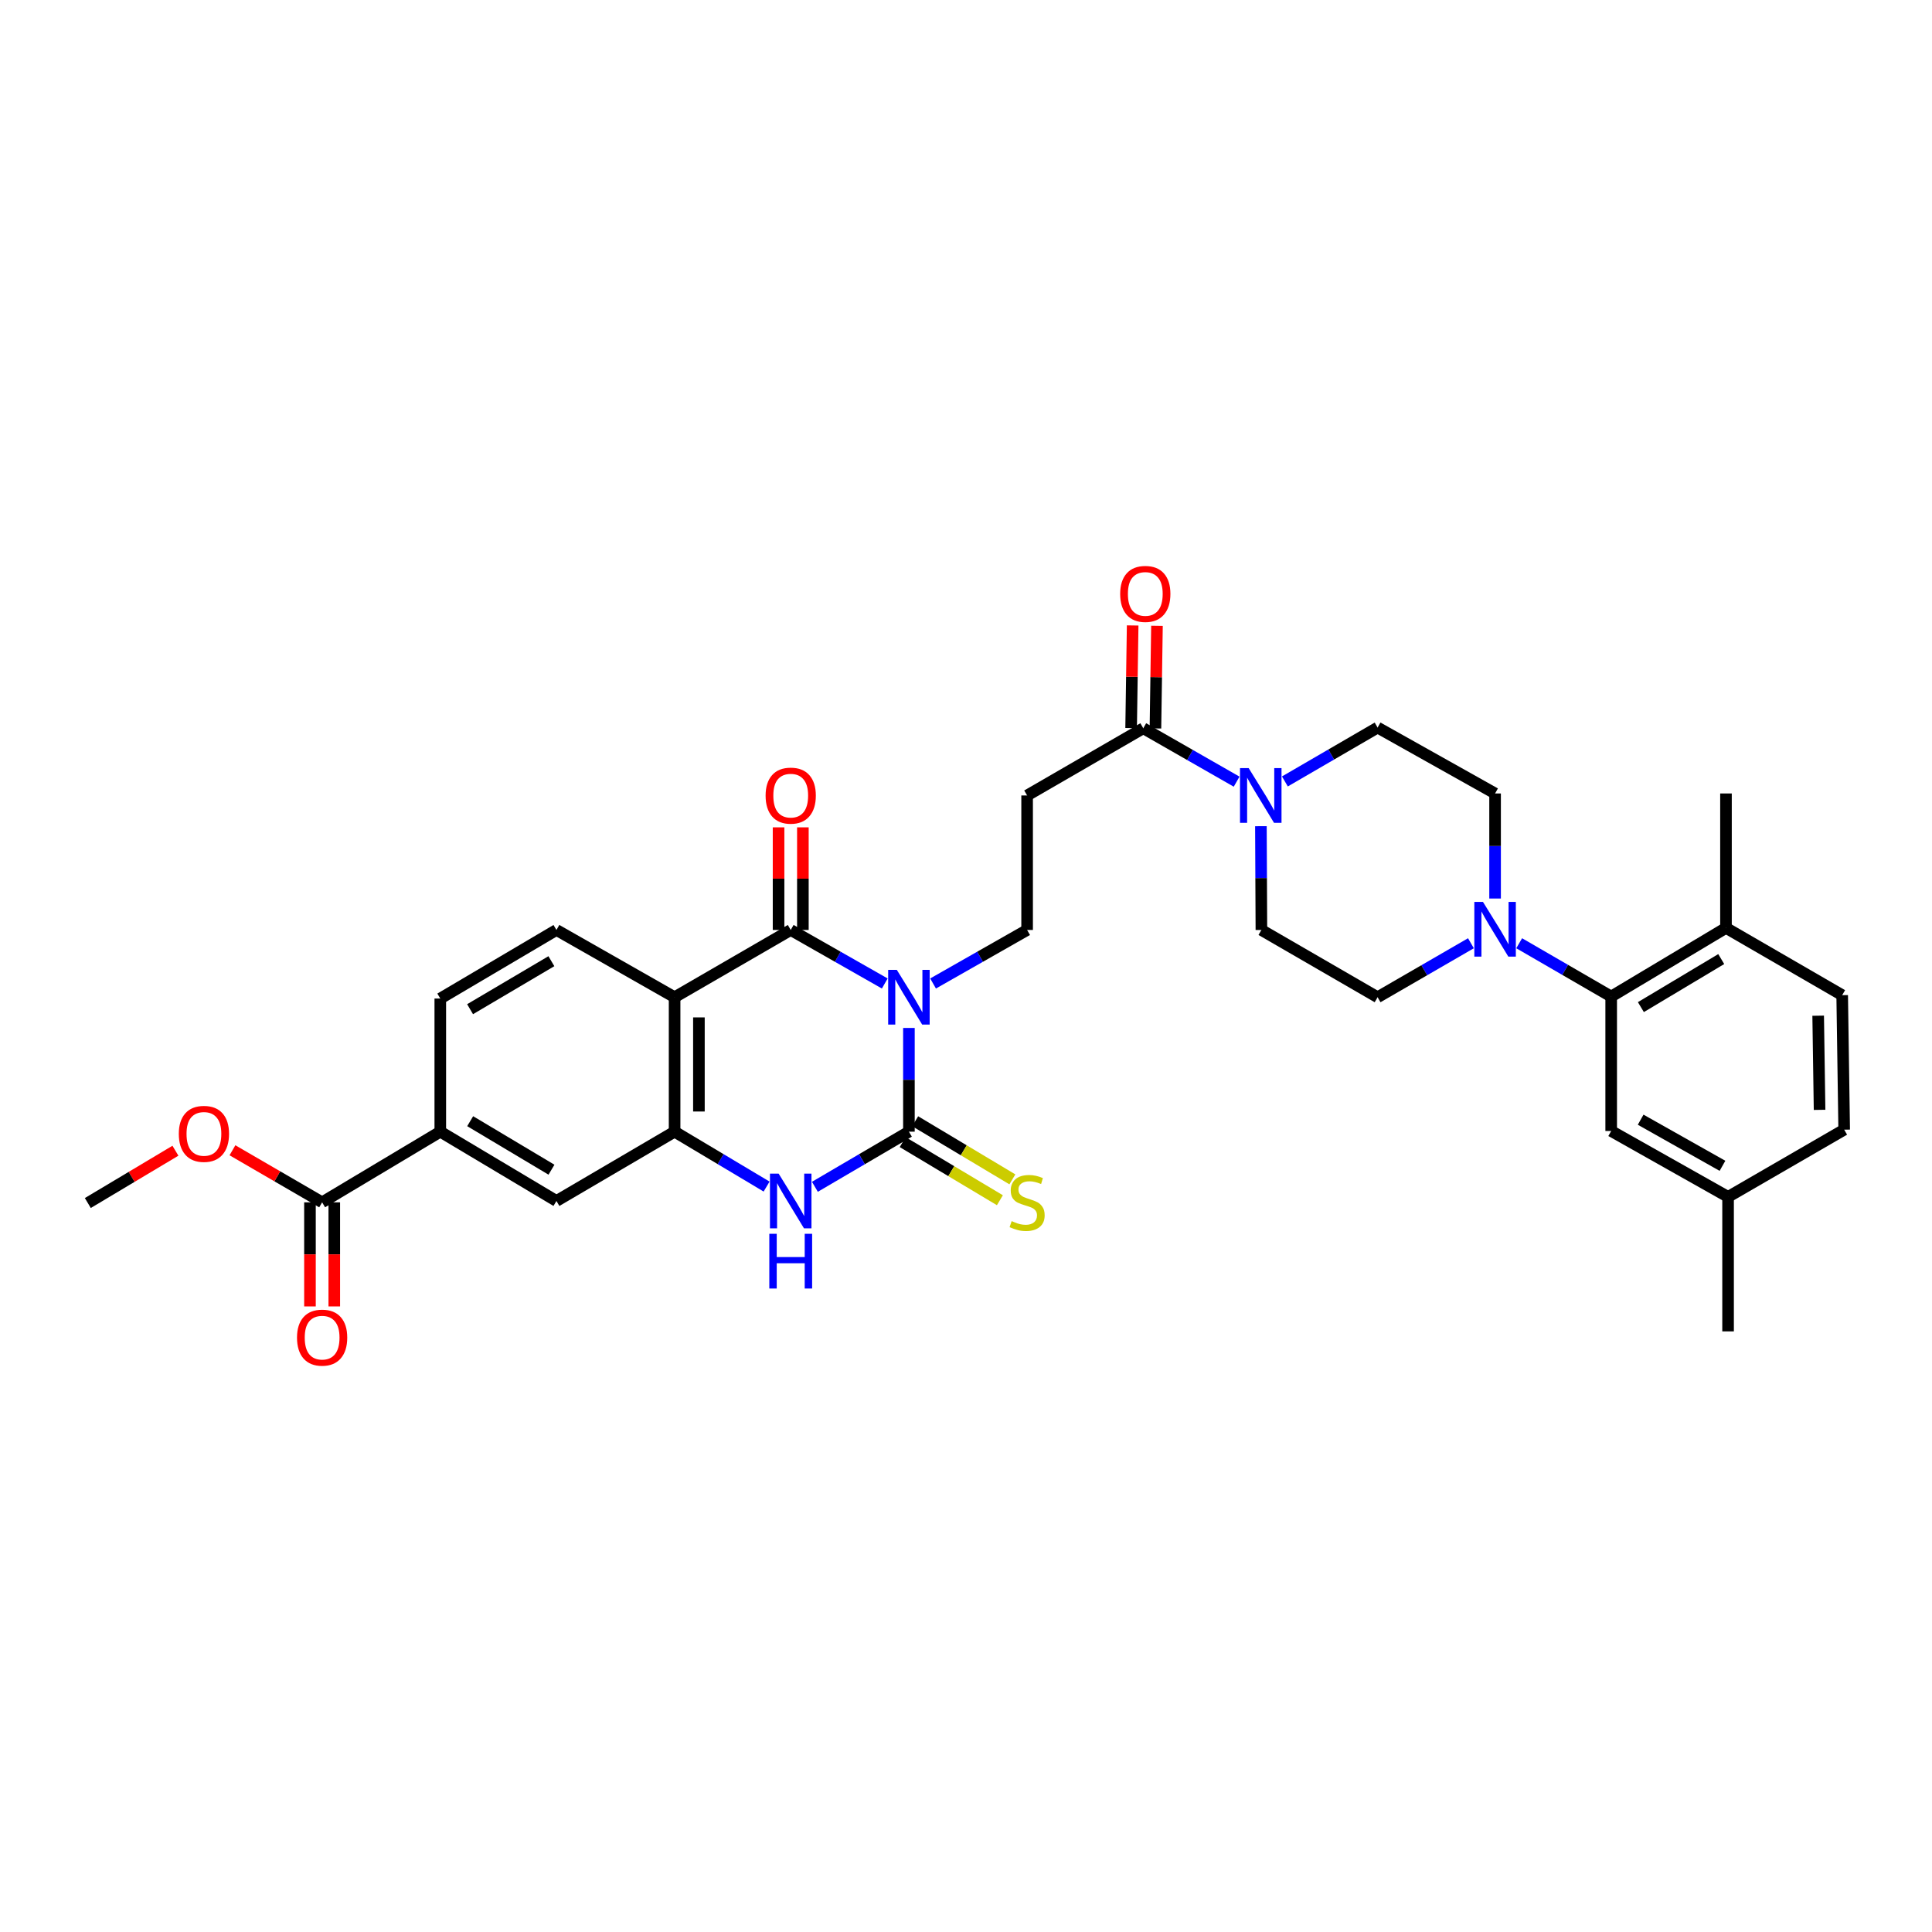 <?xml version='1.0' encoding='iso-8859-1'?>
<svg version='1.1' baseProfile='full'
              xmlns='http://www.w3.org/2000/svg'
                      xmlns:rdkit='http://www.rdkit.org/xml'
                      xmlns:xlink='http://www.w3.org/1999/xlink'
                  xml:space='preserve'
width='1000px' height='1000px' viewBox='0 0 1000 1000'>
<!-- END OF HEADER -->
<rect style='opacity:1.0;fill:#FFFFFF;stroke:none' width='1000' height='1000' x='0' y='0'> </rect>
<path class='bond-0' d='M 470.455,532.066 L 470.455,558.908' style='fill:none;fill-rule:evenodd;stroke:#0000FF;stroke-width:6px;stroke-linecap:butt;stroke-linejoin:miter;stroke-opacity:1' />
<path class='bond-0' d='M 470.455,558.908 L 470.455,585.75' style='fill:none;fill-rule:evenodd;stroke:#000000;stroke-width:6px;stroke-linecap:butt;stroke-linejoin:miter;stroke-opacity:1' />
<path class='bond-1' d='M 457.955,509.053 L 433.615,495.202' style='fill:none;fill-rule:evenodd;stroke:#0000FF;stroke-width:6px;stroke-linecap:butt;stroke-linejoin:miter;stroke-opacity:1' />
<path class='bond-1' d='M 433.615,495.202 L 409.275,481.35' style='fill:none;fill-rule:evenodd;stroke:#000000;stroke-width:6px;stroke-linecap:butt;stroke-linejoin:miter;stroke-opacity:1' />
<path class='bond-8' d='M 482.955,509.053 L 507.295,495.202' style='fill:none;fill-rule:evenodd;stroke:#0000FF;stroke-width:6px;stroke-linecap:butt;stroke-linejoin:miter;stroke-opacity:1' />
<path class='bond-8' d='M 507.295,495.202 L 531.635,481.35' style='fill:none;fill-rule:evenodd;stroke:#000000;stroke-width:6px;stroke-linecap:butt;stroke-linejoin:miter;stroke-opacity:1' />
<path class='bond-3' d='M 470.455,585.75 L 446.122,600.017' style='fill:none;fill-rule:evenodd;stroke:#000000;stroke-width:6px;stroke-linecap:butt;stroke-linejoin:miter;stroke-opacity:1' />
<path class='bond-3' d='M 446.122,600.017 L 421.788,614.284' style='fill:none;fill-rule:evenodd;stroke:#0000FF;stroke-width:6px;stroke-linecap:butt;stroke-linejoin:miter;stroke-opacity:1' />
<path class='bond-15' d='M 467.226,591.15 L 492.385,606.192' style='fill:none;fill-rule:evenodd;stroke:#000000;stroke-width:6px;stroke-linecap:butt;stroke-linejoin:miter;stroke-opacity:1' />
<path class='bond-15' d='M 492.385,606.192 L 517.544,621.234' style='fill:none;fill-rule:evenodd;stroke:#CCCC00;stroke-width:6px;stroke-linecap:butt;stroke-linejoin:miter;stroke-opacity:1' />
<path class='bond-15' d='M 473.684,580.349 L 498.843,595.391' style='fill:none;fill-rule:evenodd;stroke:#000000;stroke-width:6px;stroke-linecap:butt;stroke-linejoin:miter;stroke-opacity:1' />
<path class='bond-15' d='M 498.843,595.391 L 524.002,610.433' style='fill:none;fill-rule:evenodd;stroke:#CCCC00;stroke-width:6px;stroke-linecap:butt;stroke-linejoin:miter;stroke-opacity:1' />
<path class='bond-2' d='M 409.275,481.35 L 349.172,516.166' style='fill:none;fill-rule:evenodd;stroke:#000000;stroke-width:6px;stroke-linecap:butt;stroke-linejoin:miter;stroke-opacity:1' />
<path class='bond-16' d='M 415.568,481.35 L 415.568,454.791' style='fill:none;fill-rule:evenodd;stroke:#000000;stroke-width:6px;stroke-linecap:butt;stroke-linejoin:miter;stroke-opacity:1' />
<path class='bond-16' d='M 415.568,454.791 L 415.568,428.233' style='fill:none;fill-rule:evenodd;stroke:#FF0000;stroke-width:6px;stroke-linecap:butt;stroke-linejoin:miter;stroke-opacity:1' />
<path class='bond-16' d='M 402.983,481.35 L 402.983,454.791' style='fill:none;fill-rule:evenodd;stroke:#000000;stroke-width:6px;stroke-linecap:butt;stroke-linejoin:miter;stroke-opacity:1' />
<path class='bond-16' d='M 402.983,454.791 L 402.983,428.233' style='fill:none;fill-rule:evenodd;stroke:#FF0000;stroke-width:6px;stroke-linecap:butt;stroke-linejoin:miter;stroke-opacity:1' />
<path class='bond-4' d='M 349.172,516.166 L 349.172,585.75' style='fill:none;fill-rule:evenodd;stroke:#000000;stroke-width:6px;stroke-linecap:butt;stroke-linejoin:miter;stroke-opacity:1' />
<path class='bond-4' d='M 361.756,526.604 L 361.756,575.312' style='fill:none;fill-rule:evenodd;stroke:#000000;stroke-width:6px;stroke-linecap:butt;stroke-linejoin:miter;stroke-opacity:1' />
<path class='bond-13' d='M 349.172,516.166 L 288.013,481.35' style='fill:none;fill-rule:evenodd;stroke:#000000;stroke-width:6px;stroke-linecap:butt;stroke-linejoin:miter;stroke-opacity:1' />
<path class='bond-33' d='M 396.786,614.167 L 372.979,599.958' style='fill:none;fill-rule:evenodd;stroke:#0000FF;stroke-width:6px;stroke-linecap:butt;stroke-linejoin:miter;stroke-opacity:1' />
<path class='bond-33' d='M 372.979,599.958 L 349.172,585.75' style='fill:none;fill-rule:evenodd;stroke:#000000;stroke-width:6px;stroke-linecap:butt;stroke-linejoin:miter;stroke-opacity:1' />
<path class='bond-12' d='M 349.172,585.75 L 288.013,621.621' style='fill:none;fill-rule:evenodd;stroke:#000000;stroke-width:6px;stroke-linecap:butt;stroke-linejoin:miter;stroke-opacity:1' />
<path class='bond-5' d='M 773.851,465.076 L 773.851,437.887' style='fill:none;fill-rule:evenodd;stroke:#0000FF;stroke-width:6px;stroke-linecap:butt;stroke-linejoin:miter;stroke-opacity:1' />
<path class='bond-5' d='M 773.851,437.887 L 773.851,410.697' style='fill:none;fill-rule:evenodd;stroke:#000000;stroke-width:6px;stroke-linecap:butt;stroke-linejoin:miter;stroke-opacity:1' />
<path class='bond-9' d='M 786.328,488.222 L 810.138,502.016' style='fill:none;fill-rule:evenodd;stroke:#0000FF;stroke-width:6px;stroke-linecap:butt;stroke-linejoin:miter;stroke-opacity:1' />
<path class='bond-9' d='M 810.138,502.016 L 833.948,515.81' style='fill:none;fill-rule:evenodd;stroke:#000000;stroke-width:6px;stroke-linecap:butt;stroke-linejoin:miter;stroke-opacity:1' />
<path class='bond-35' d='M 761.355,488.222 L 737.199,502.194' style='fill:none;fill-rule:evenodd;stroke:#0000FF;stroke-width:6px;stroke-linecap:butt;stroke-linejoin:miter;stroke-opacity:1' />
<path class='bond-35' d='M 737.199,502.194 L 713.042,516.166' style='fill:none;fill-rule:evenodd;stroke:#000000;stroke-width:6px;stroke-linecap:butt;stroke-linejoin:miter;stroke-opacity:1' />
<path class='bond-6' d='M 640.077,404.586 L 615.918,390.765' style='fill:none;fill-rule:evenodd;stroke:#0000FF;stroke-width:6px;stroke-linecap:butt;stroke-linejoin:miter;stroke-opacity:1' />
<path class='bond-6' d='M 615.918,390.765 L 591.759,376.944' style='fill:none;fill-rule:evenodd;stroke:#000000;stroke-width:6px;stroke-linecap:butt;stroke-linejoin:miter;stroke-opacity:1' />
<path class='bond-20' d='M 652.644,427.633 L 652.77,454.491' style='fill:none;fill-rule:evenodd;stroke:#0000FF;stroke-width:6px;stroke-linecap:butt;stroke-linejoin:miter;stroke-opacity:1' />
<path class='bond-20' d='M 652.77,454.491 L 652.897,481.35' style='fill:none;fill-rule:evenodd;stroke:#000000;stroke-width:6px;stroke-linecap:butt;stroke-linejoin:miter;stroke-opacity:1' />
<path class='bond-21' d='M 665.057,404.474 L 689.05,390.531' style='fill:none;fill-rule:evenodd;stroke:#0000FF;stroke-width:6px;stroke-linecap:butt;stroke-linejoin:miter;stroke-opacity:1' />
<path class='bond-21' d='M 689.05,390.531 L 713.042,376.587' style='fill:none;fill-rule:evenodd;stroke:#000000;stroke-width:6px;stroke-linecap:butt;stroke-linejoin:miter;stroke-opacity:1' />
<path class='bond-7' d='M 591.759,376.944 L 531.635,411.732' style='fill:none;fill-rule:evenodd;stroke:#000000;stroke-width:6px;stroke-linecap:butt;stroke-linejoin:miter;stroke-opacity:1' />
<path class='bond-24' d='M 598.051,377.038 L 598.448,350.479' style='fill:none;fill-rule:evenodd;stroke:#000000;stroke-width:6px;stroke-linecap:butt;stroke-linejoin:miter;stroke-opacity:1' />
<path class='bond-24' d='M 598.448,350.479 L 598.845,323.921' style='fill:none;fill-rule:evenodd;stroke:#FF0000;stroke-width:6px;stroke-linecap:butt;stroke-linejoin:miter;stroke-opacity:1' />
<path class='bond-24' d='M 585.468,376.85 L 585.865,350.291' style='fill:none;fill-rule:evenodd;stroke:#000000;stroke-width:6px;stroke-linecap:butt;stroke-linejoin:miter;stroke-opacity:1' />
<path class='bond-24' d='M 585.865,350.291 L 586.263,323.732' style='fill:none;fill-rule:evenodd;stroke:#FF0000;stroke-width:6px;stroke-linecap:butt;stroke-linejoin:miter;stroke-opacity:1' />
<path class='bond-10' d='M 531.635,481.35 L 531.635,411.732' style='fill:none;fill-rule:evenodd;stroke:#000000;stroke-width:6px;stroke-linecap:butt;stroke-linejoin:miter;stroke-opacity:1' />
<path class='bond-17' d='M 833.948,515.81 L 893.366,480.281' style='fill:none;fill-rule:evenodd;stroke:#000000;stroke-width:6px;stroke-linecap:butt;stroke-linejoin:miter;stroke-opacity:1' />
<path class='bond-17' d='M 849.319,521.281 L 890.911,496.411' style='fill:none;fill-rule:evenodd;stroke:#000000;stroke-width:6px;stroke-linecap:butt;stroke-linejoin:miter;stroke-opacity:1' />
<path class='bond-22' d='M 833.948,515.81 L 833.948,585.4' style='fill:none;fill-rule:evenodd;stroke:#000000;stroke-width:6px;stroke-linecap:butt;stroke-linejoin:miter;stroke-opacity:1' />
<path class='bond-11' d='M 166.731,622.327 L 227.896,585.75' style='fill:none;fill-rule:evenodd;stroke:#000000;stroke-width:6px;stroke-linecap:butt;stroke-linejoin:miter;stroke-opacity:1' />
<path class='bond-25' d='M 160.438,622.327 L 160.438,649.266' style='fill:none;fill-rule:evenodd;stroke:#000000;stroke-width:6px;stroke-linecap:butt;stroke-linejoin:miter;stroke-opacity:1' />
<path class='bond-25' d='M 160.438,649.266 L 160.438,676.205' style='fill:none;fill-rule:evenodd;stroke:#FF0000;stroke-width:6px;stroke-linecap:butt;stroke-linejoin:miter;stroke-opacity:1' />
<path class='bond-25' d='M 173.023,622.327 L 173.023,649.266' style='fill:none;fill-rule:evenodd;stroke:#000000;stroke-width:6px;stroke-linecap:butt;stroke-linejoin:miter;stroke-opacity:1' />
<path class='bond-25' d='M 173.023,649.266 L 173.023,676.205' style='fill:none;fill-rule:evenodd;stroke:#FF0000;stroke-width:6px;stroke-linecap:butt;stroke-linejoin:miter;stroke-opacity:1' />
<path class='bond-28' d='M 166.731,622.327 L 143.525,608.854' style='fill:none;fill-rule:evenodd;stroke:#000000;stroke-width:6px;stroke-linecap:butt;stroke-linejoin:miter;stroke-opacity:1' />
<path class='bond-28' d='M 143.525,608.854 L 120.319,595.38' style='fill:none;fill-rule:evenodd;stroke:#FF0000;stroke-width:6px;stroke-linecap:butt;stroke-linejoin:miter;stroke-opacity:1' />
<path class='bond-34' d='M 288.013,621.621 L 227.896,585.75' style='fill:none;fill-rule:evenodd;stroke:#000000;stroke-width:6px;stroke-linecap:butt;stroke-linejoin:miter;stroke-opacity:1' />
<path class='bond-34' d='M 285.444,605.434 L 243.362,580.324' style='fill:none;fill-rule:evenodd;stroke:#000000;stroke-width:6px;stroke-linecap:butt;stroke-linejoin:miter;stroke-opacity:1' />
<path class='bond-23' d='M 288.013,481.35 L 227.896,516.844' style='fill:none;fill-rule:evenodd;stroke:#000000;stroke-width:6px;stroke-linecap:butt;stroke-linejoin:miter;stroke-opacity:1' />
<path class='bond-23' d='M 285.394,497.511 L 243.312,522.357' style='fill:none;fill-rule:evenodd;stroke:#000000;stroke-width:6px;stroke-linecap:butt;stroke-linejoin:miter;stroke-opacity:1' />
<path class='bond-14' d='M 227.896,585.75 L 227.896,516.844' style='fill:none;fill-rule:evenodd;stroke:#000000;stroke-width:6px;stroke-linecap:butt;stroke-linejoin:miter;stroke-opacity:1' />
<path class='bond-26' d='M 893.366,480.281 L 953.511,515.097' style='fill:none;fill-rule:evenodd;stroke:#000000;stroke-width:6px;stroke-linecap:butt;stroke-linejoin:miter;stroke-opacity:1' />
<path class='bond-30' d='M 893.366,480.281 L 893.366,410.697' style='fill:none;fill-rule:evenodd;stroke:#000000;stroke-width:6px;stroke-linecap:butt;stroke-linejoin:miter;stroke-opacity:1' />
<path class='bond-18' d='M 713.042,516.166 L 652.897,481.35' style='fill:none;fill-rule:evenodd;stroke:#000000;stroke-width:6px;stroke-linecap:butt;stroke-linejoin:miter;stroke-opacity:1' />
<path class='bond-19' d='M 773.851,410.697 L 713.042,376.587' style='fill:none;fill-rule:evenodd;stroke:#000000;stroke-width:6px;stroke-linecap:butt;stroke-linejoin:miter;stroke-opacity:1' />
<path class='bond-27' d='M 833.948,585.4 L 894.449,619.503' style='fill:none;fill-rule:evenodd;stroke:#000000;stroke-width:6px;stroke-linecap:butt;stroke-linejoin:miter;stroke-opacity:1' />
<path class='bond-27' d='M 849.202,579.553 L 891.553,603.425' style='fill:none;fill-rule:evenodd;stroke:#000000;stroke-width:6px;stroke-linecap:butt;stroke-linejoin:miter;stroke-opacity:1' />
<path class='bond-36' d='M 953.511,515.097 L 954.545,584.715' style='fill:none;fill-rule:evenodd;stroke:#000000;stroke-width:6px;stroke-linecap:butt;stroke-linejoin:miter;stroke-opacity:1' />
<path class='bond-36' d='M 941.083,525.726 L 941.808,574.459' style='fill:none;fill-rule:evenodd;stroke:#000000;stroke-width:6px;stroke-linecap:butt;stroke-linejoin:miter;stroke-opacity:1' />
<path class='bond-29' d='M 894.449,619.503 L 954.545,584.715' style='fill:none;fill-rule:evenodd;stroke:#000000;stroke-width:6px;stroke-linecap:butt;stroke-linejoin:miter;stroke-opacity:1' />
<path class='bond-31' d='M 894.449,619.503 L 894.449,689.121' style='fill:none;fill-rule:evenodd;stroke:#000000;stroke-width:6px;stroke-linecap:butt;stroke-linejoin:miter;stroke-opacity:1' />
<path class='bond-32' d='M 90.801,595.611 L 68.128,609.148' style='fill:none;fill-rule:evenodd;stroke:#FF0000;stroke-width:6px;stroke-linecap:butt;stroke-linejoin:miter;stroke-opacity:1' />
<path class='bond-32' d='M 68.128,609.148 L 45.455,622.684' style='fill:none;fill-rule:evenodd;stroke:#000000;stroke-width:6px;stroke-linecap:butt;stroke-linejoin:miter;stroke-opacity:1' />
<path  class='atom-0' d='M 464.195 502.006
L 473.475 517.006
Q 474.395 518.486, 475.875 521.166
Q 477.355 523.846, 477.435 524.006
L 477.435 502.006
L 481.195 502.006
L 481.195 530.326
L 477.315 530.326
L 467.355 513.926
Q 466.195 512.006, 464.955 509.806
Q 463.755 507.606, 463.395 506.926
L 463.395 530.326
L 459.715 530.326
L 459.715 502.006
L 464.195 502.006
' fill='#0000FF'/>
<path  class='atom-4' d='M 403.015 607.461
L 412.295 622.461
Q 413.215 623.941, 414.695 626.621
Q 416.175 629.301, 416.255 629.461
L 416.255 607.461
L 420.015 607.461
L 420.015 635.781
L 416.135 635.781
L 406.175 619.381
Q 405.015 617.461, 403.775 615.261
Q 402.575 613.061, 402.215 612.381
L 402.215 635.781
L 398.535 635.781
L 398.535 607.461
L 403.015 607.461
' fill='#0000FF'/>
<path  class='atom-4' d='M 398.195 638.613
L 402.035 638.613
L 402.035 650.653
L 416.515 650.653
L 416.515 638.613
L 420.355 638.613
L 420.355 666.933
L 416.515 666.933
L 416.515 653.853
L 402.035 653.853
L 402.035 666.933
L 398.195 666.933
L 398.195 638.613
' fill='#0000FF'/>
<path  class='atom-6' d='M 767.591 466.834
L 776.871 481.834
Q 777.791 483.314, 779.271 485.994
Q 780.751 488.674, 780.831 488.834
L 780.831 466.834
L 784.591 466.834
L 784.591 495.154
L 780.711 495.154
L 770.751 478.754
Q 769.591 476.834, 768.351 474.634
Q 767.151 472.434, 766.791 471.754
L 766.791 495.154
L 763.111 495.154
L 763.111 466.834
L 767.591 466.834
' fill='#0000FF'/>
<path  class='atom-7' d='M 646.308 397.572
L 655.588 412.572
Q 656.508 414.052, 657.988 416.732
Q 659.468 419.412, 659.548 419.572
L 659.548 397.572
L 663.308 397.572
L 663.308 425.892
L 659.428 425.892
L 649.468 409.492
Q 648.308 407.572, 647.068 405.372
Q 645.868 403.172, 645.508 402.492
L 645.508 425.892
L 641.828 425.892
L 641.828 397.572
L 646.308 397.572
' fill='#0000FF'/>
<path  class='atom-16' d='M 523.635 632.047
Q 523.955 632.167, 525.275 632.727
Q 526.595 633.287, 528.035 633.647
Q 529.515 633.967, 530.955 633.967
Q 533.635 633.967, 535.195 632.687
Q 536.755 631.367, 536.755 629.087
Q 536.755 627.527, 535.955 626.567
Q 535.195 625.607, 533.995 625.087
Q 532.795 624.567, 530.795 623.967
Q 528.275 623.207, 526.755 622.487
Q 525.275 621.767, 524.195 620.247
Q 523.155 618.727, 523.155 616.167
Q 523.155 612.607, 525.555 610.407
Q 527.995 608.207, 532.795 608.207
Q 536.075 608.207, 539.795 609.767
L 538.875 612.847
Q 535.475 611.447, 532.915 611.447
Q 530.155 611.447, 528.635 612.607
Q 527.115 613.727, 527.155 615.687
Q 527.155 617.207, 527.915 618.127
Q 528.715 619.047, 529.835 619.567
Q 530.995 620.087, 532.915 620.687
Q 535.475 621.487, 536.995 622.287
Q 538.515 623.087, 539.595 624.727
Q 540.715 626.327, 540.715 629.087
Q 540.715 633.007, 538.075 635.127
Q 535.475 637.207, 531.115 637.207
Q 528.595 637.207, 526.675 636.647
Q 524.795 636.127, 522.555 635.207
L 523.635 632.047
' fill='#CCCC00'/>
<path  class='atom-17' d='M 396.275 411.812
Q 396.275 405.012, 399.635 401.212
Q 402.995 397.412, 409.275 397.412
Q 415.555 397.412, 418.915 401.212
Q 422.275 405.012, 422.275 411.812
Q 422.275 418.692, 418.875 422.612
Q 415.475 426.492, 409.275 426.492
Q 403.035 426.492, 399.635 422.612
Q 396.275 418.732, 396.275 411.812
M 409.275 423.292
Q 413.595 423.292, 415.915 420.412
Q 418.275 417.492, 418.275 411.812
Q 418.275 406.252, 415.915 403.452
Q 413.595 400.612, 409.275 400.612
Q 404.955 400.612, 402.595 403.412
Q 400.275 406.212, 400.275 411.812
Q 400.275 417.532, 402.595 420.412
Q 404.955 423.292, 409.275 423.292
' fill='#FF0000'/>
<path  class='atom-25' d='M 579.801 307.406
Q 579.801 300.606, 583.161 296.806
Q 586.521 293.006, 592.801 293.006
Q 599.081 293.006, 602.441 296.806
Q 605.801 300.606, 605.801 307.406
Q 605.801 314.286, 602.401 318.206
Q 599.001 322.086, 592.801 322.086
Q 586.561 322.086, 583.161 318.206
Q 579.801 314.326, 579.801 307.406
M 592.801 318.886
Q 597.121 318.886, 599.441 316.006
Q 601.801 313.086, 601.801 307.406
Q 601.801 301.846, 599.441 299.046
Q 597.121 296.206, 592.801 296.206
Q 588.481 296.206, 586.121 299.006
Q 583.801 301.806, 583.801 307.406
Q 583.801 313.126, 586.121 316.006
Q 588.481 318.886, 592.801 318.886
' fill='#FF0000'/>
<path  class='atom-26' d='M 153.731 692.354
Q 153.731 685.554, 157.091 681.754
Q 160.451 677.954, 166.731 677.954
Q 173.011 677.954, 176.371 681.754
Q 179.731 685.554, 179.731 692.354
Q 179.731 699.234, 176.331 703.154
Q 172.931 707.034, 166.731 707.034
Q 160.491 707.034, 157.091 703.154
Q 153.731 699.274, 153.731 692.354
M 166.731 703.834
Q 171.051 703.834, 173.371 700.954
Q 175.731 698.034, 175.731 692.354
Q 175.731 686.794, 173.371 683.994
Q 171.051 681.154, 166.731 681.154
Q 162.411 681.154, 160.051 683.954
Q 157.731 686.754, 157.731 692.354
Q 157.731 698.074, 160.051 700.954
Q 162.411 703.834, 166.731 703.834
' fill='#FF0000'/>
<path  class='atom-29' d='M 92.551 586.885
Q 92.551 580.085, 95.911 576.285
Q 99.271 572.485, 105.551 572.485
Q 111.831 572.485, 115.191 576.285
Q 118.551 580.085, 118.551 586.885
Q 118.551 593.765, 115.151 597.685
Q 111.751 601.565, 105.551 601.565
Q 99.311 601.565, 95.911 597.685
Q 92.551 593.805, 92.551 586.885
M 105.551 598.365
Q 109.871 598.365, 112.191 595.485
Q 114.551 592.565, 114.551 586.885
Q 114.551 581.325, 112.191 578.525
Q 109.871 575.685, 105.551 575.685
Q 101.231 575.685, 98.871 578.485
Q 96.551 581.285, 96.551 586.885
Q 96.551 592.605, 98.871 595.485
Q 101.231 598.365, 105.551 598.365
' fill='#FF0000'/>
</svg>
